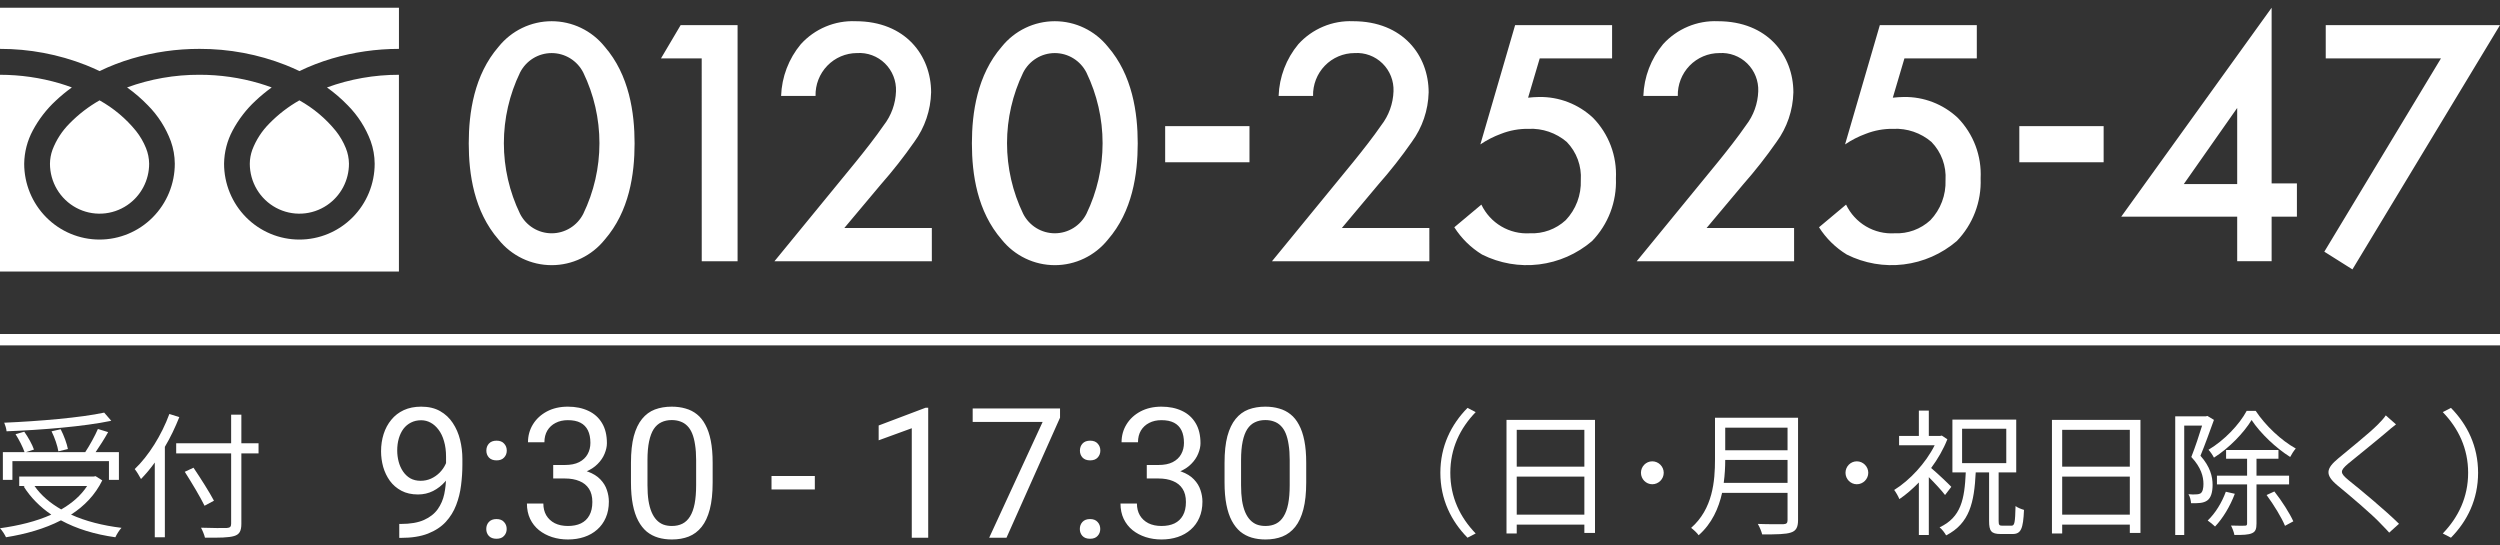 <svg width="220" height="48" viewBox="0 0 220 48" fill="none" xmlns="http://www.w3.org/2000/svg">
<rect x="0" y="0" width="220" height="48" fill="#333333" stroke="none"/>
<path fill-rule="evenodd" clip-rule="evenodd" d="M0 4.301V0.682H35.108V4.301C33.111 4.301 31.123 4.588 29.206 5.152C28.226 5.443 27.27 5.812 26.348 6.256C25.958 6.067 25.555 5.89 25.139 5.724C22.722 4.775 20.149 4.293 17.555 4.301C15.546 4.298 13.547 4.584 11.618 5.152C10.637 5.443 9.682 5.812 8.76 6.256C8.369 6.067 7.966 5.89 7.551 5.724C5.144 4.779 2.583 4.297 0 4.301ZM22.605 16.67C22.197 15.986 21.982 15.204 21.982 14.406C21.985 13.989 22.06 13.575 22.202 13.183C22.535 12.312 23.047 11.522 23.704 10.865C24.485 10.066 25.374 9.381 26.345 8.831C27.578 9.516 28.669 10.433 29.56 11.532C29.918 11.985 30.211 12.487 30.428 13.024C30.608 13.462 30.703 13.931 30.709 14.406C30.709 15.126 30.534 15.836 30.199 16.472C29.863 17.108 29.377 17.651 28.784 18.053C28.128 18.498 27.363 18.756 26.572 18.797C25.782 18.839 24.995 18.663 24.296 18.288C23.597 17.913 23.012 17.354 22.605 16.67ZM30.617 9.284C31.499 10.175 32.182 11.246 32.622 12.424C32.849 13.06 32.967 13.729 32.971 14.405C32.971 15.282 32.8 16.15 32.467 16.96C32.134 17.77 31.646 18.506 31.03 19.127C30.415 19.747 29.685 20.238 28.881 20.574C28.077 20.91 27.215 21.082 26.345 21.082C25.475 21.082 24.613 20.91 23.809 20.574C23.005 20.238 22.275 19.747 21.659 19.127C21.044 18.506 20.556 17.77 20.223 16.96C19.89 16.15 19.718 15.282 19.718 14.405C19.732 13.382 19.991 12.378 20.474 11.478C20.993 10.506 21.67 9.627 22.475 8.878C22.926 8.452 23.405 8.057 23.909 7.695C23.562 7.567 23.206 7.448 22.841 7.338C21.121 6.832 19.338 6.577 17.546 6.58C15.377 6.573 13.223 6.95 11.184 7.694C11.845 8.166 12.462 8.698 13.027 9.283C13.909 10.174 14.592 11.245 15.032 12.423C15.259 13.059 15.378 13.728 15.382 14.404C15.382 16.175 14.684 17.873 13.441 19.125C12.199 20.378 10.513 21.081 8.756 21.081C6.998 21.081 5.313 20.378 4.07 19.125C2.827 17.873 2.129 16.175 2.129 14.404C2.144 13.38 2.405 12.376 2.889 11.476C3.409 10.504 4.085 9.625 4.891 8.876C5.342 8.45 5.821 8.055 6.324 7.693C5.977 7.565 5.622 7.446 5.257 7.336C3.549 6.835 1.779 6.581 0 6.581V23.893H35.105V6.581C32.946 6.578 30.804 6.955 28.774 7.695C29.435 8.167 30.052 8.699 30.617 9.284ZM5.02 16.67C4.612 15.986 4.397 15.204 4.397 14.406C4.401 13.989 4.476 13.575 4.618 13.183C4.951 12.312 5.463 11.522 6.121 10.865C6.902 10.066 7.79 9.381 8.761 8.831C9.994 9.517 11.085 10.433 11.976 11.532C12.334 11.985 12.627 12.487 12.844 13.024C13.023 13.462 13.119 13.931 13.125 14.406C13.125 15.126 12.95 15.836 12.614 16.472C12.278 17.108 11.792 17.651 11.199 18.053C10.543 18.498 9.778 18.756 8.988 18.797C8.197 18.839 7.41 18.663 6.711 18.288C6.012 17.913 5.428 17.354 5.02 16.67Z" fill="white"/>
<path fill-rule="evenodd" clip-rule="evenodd" d="M199.903 16.137H202.128V19.066H199.903V22.986H196.873V19.066H186.669L199.903 0.682V16.137ZM196.873 16.199V9.5L192.174 16.199H196.873ZM82.002 22.991H68.15L75.293 14.268C76.003 13.395 77.085 12.024 77.766 11.027C78.432 10.171 78.811 9.123 78.848 8.036C78.866 7.581 78.789 7.127 78.621 6.704C78.454 6.281 78.2 5.899 77.876 5.581C77.553 5.264 77.166 5.019 76.742 4.862C76.318 4.705 75.866 4.64 75.415 4.67C74.928 4.671 74.447 4.77 73.998 4.96C73.55 5.151 73.144 5.431 72.804 5.782C72.464 6.133 72.197 6.549 72.019 7.006C71.841 7.463 71.756 7.951 71.768 8.441H68.737C68.795 6.772 69.404 5.171 70.469 3.892C71.077 3.22 71.825 2.69 72.658 2.341C73.491 1.991 74.391 1.829 75.293 1.867C79.682 1.867 81.938 4.889 81.938 8.128C81.9 9.702 81.382 11.225 80.454 12.491C79.546 13.793 78.565 15.041 77.517 16.231L74.302 20.063H82.001L82.002 22.991ZM41.25 12.616C41.25 15.327 41.714 18.598 43.878 21.09C44.441 21.791 45.153 22.356 45.96 22.744C46.768 23.133 47.652 23.334 48.546 23.334C49.441 23.334 50.325 23.133 51.133 22.744C51.94 22.356 52.652 21.791 53.215 21.09C55.38 18.599 55.844 15.327 55.844 12.616C55.844 9.937 55.379 6.603 53.215 4.11C52.652 3.41 51.94 2.844 51.133 2.456C50.325 2.068 49.441 1.867 48.546 1.867C47.652 1.867 46.768 2.068 45.96 2.456C45.153 2.844 44.441 3.41 43.878 4.11C41.714 6.603 41.25 9.934 41.25 12.616ZM44.34 12.6C44.34 10.447 44.827 8.321 45.764 6.385C46.026 5.869 46.425 5.436 46.915 5.133C47.406 4.831 47.971 4.671 48.546 4.671C49.121 4.671 49.685 4.831 50.176 5.133C50.667 5.436 51.066 5.869 51.328 6.385C52.264 8.321 52.751 10.447 52.751 12.6C52.751 14.754 52.264 16.88 51.328 18.816C51.066 19.332 50.667 19.765 50.176 20.067C49.685 20.37 49.121 20.53 48.546 20.53C47.971 20.53 47.406 20.37 46.915 20.067C46.425 19.765 46.026 19.332 45.764 18.816C44.827 16.88 44.34 14.754 44.34 12.6ZM58.167 5.138H61.75L61.753 22.991H64.907V2.209H59.898L58.167 5.138ZM85.527 12.616C85.527 15.327 85.99 18.598 88.154 21.09C88.717 21.791 89.429 22.356 90.237 22.744C91.044 23.133 91.928 23.334 92.823 23.334C93.718 23.334 94.602 23.133 95.409 22.744C96.217 22.356 96.929 21.791 97.492 21.09C99.657 18.599 100.12 15.327 100.12 12.616C100.12 9.937 99.656 6.603 97.492 4.11C96.929 3.41 96.217 2.844 95.409 2.456C94.602 2.068 93.718 1.867 92.823 1.867C91.928 1.867 91.044 2.068 90.237 2.456C89.429 2.844 88.717 3.41 88.154 4.11C85.99 6.603 85.527 9.934 85.527 12.616ZM88.618 12.6C88.618 10.447 89.105 8.321 90.04 6.385C90.303 5.869 90.702 5.436 91.193 5.134C91.684 4.831 92.248 4.671 92.823 4.671C93.399 4.671 93.963 4.831 94.454 5.134C94.945 5.436 95.344 5.869 95.606 6.385C96.542 8.321 97.028 10.447 97.028 12.6C97.028 14.754 96.542 16.879 95.606 18.816C95.344 19.332 94.945 19.765 94.454 20.067C93.963 20.369 93.399 20.529 92.823 20.529C92.248 20.529 91.684 20.369 91.193 20.067C90.702 19.765 90.303 19.332 90.04 18.816C89.105 16.88 88.618 14.754 88.618 12.6ZM102.534 11.1H109.954V14.277H102.534V11.1ZM111.933 22.991H125.784L125.782 20.064H118.084L121.298 16.231C122.347 15.042 123.328 13.793 124.236 12.492C125.164 11.226 125.683 9.702 125.721 8.129C125.721 4.89 123.463 1.867 119.074 1.867C118.172 1.829 117.273 1.991 116.44 2.341C115.607 2.691 114.86 3.22 114.251 3.892C113.187 5.172 112.577 6.773 112.519 8.441H115.549C115.537 7.951 115.623 7.463 115.801 7.006C115.979 6.55 116.246 6.134 116.586 5.782C116.926 5.431 117.332 5.152 117.78 4.961C118.229 4.77 118.711 4.671 119.197 4.671C119.648 4.64 120.1 4.705 120.524 4.862C120.948 5.019 121.335 5.264 121.658 5.582C121.982 5.899 122.236 6.282 122.403 6.705C122.57 7.128 122.647 7.581 122.629 8.036C122.592 9.123 122.213 10.171 121.548 11.028C120.868 12.024 119.785 13.395 119.075 14.268L111.933 22.991ZM141.864 5.138H135.496L134.472 8.597C134.779 8.566 135.121 8.535 135.43 8.535C137.193 8.503 138.9 9.161 140.191 10.372C140.874 11.072 141.405 11.907 141.751 12.824C142.097 13.741 142.25 14.721 142.201 15.701C142.241 16.716 142.075 17.728 141.714 18.677C141.352 19.625 140.803 20.489 140.098 21.216C138.777 22.344 137.156 23.058 135.436 23.268C133.717 23.479 131.973 23.177 130.422 22.4C129.436 21.799 128.6 20.977 127.979 19.999L130.36 18.006C130.742 18.806 131.352 19.473 132.112 19.922C132.872 20.371 133.747 20.583 134.627 20.529C135.202 20.556 135.776 20.467 136.317 20.27C136.858 20.072 137.356 19.769 137.781 19.377C138.225 18.91 138.572 18.358 138.801 17.753C139.029 17.148 139.135 16.503 139.111 15.856C139.151 15.239 139.062 14.621 138.849 14.041C138.636 13.461 138.304 12.933 137.875 12.491C136.937 11.69 135.733 11.278 134.506 11.338C133.682 11.325 132.863 11.474 132.095 11.775C131.451 12.01 130.839 12.324 130.271 12.709L133.331 2.209H141.864V5.138ZM144.03 22.991H157.881L157.879 20.064H150.18L153.396 16.231C154.444 15.042 155.425 13.793 156.333 12.492C157.261 11.226 157.779 9.702 157.817 8.129C157.817 4.89 155.56 1.867 151.17 1.867C150.268 1.829 149.369 1.991 148.536 2.341C147.703 2.691 146.956 3.22 146.348 3.892C145.283 5.172 144.674 6.773 144.615 8.441H147.646C147.634 7.951 147.72 7.463 147.898 7.006C148.076 6.55 148.342 6.134 148.682 5.782C149.022 5.431 149.428 5.152 149.877 4.961C150.325 4.77 150.807 4.671 151.294 4.671C151.745 4.64 152.197 4.706 152.621 4.863C153.044 5.02 153.431 5.265 153.755 5.582C154.078 5.9 154.332 6.282 154.499 6.705C154.667 7.128 154.744 7.581 154.726 8.036C154.688 9.123 154.31 10.171 153.645 11.028C152.965 12.024 151.882 13.395 151.171 14.268L144.03 22.991ZM173.959 5.138H167.59L166.567 8.597C166.874 8.566 167.215 8.535 167.525 8.535C169.288 8.503 170.995 9.161 172.286 10.372C172.968 11.072 173.5 11.907 173.846 12.824C174.191 13.741 174.345 14.721 174.295 15.701C174.336 16.716 174.17 17.728 173.808 18.677C173.447 19.625 172.897 20.489 172.193 21.216C170.871 22.344 169.25 23.058 167.531 23.268C165.811 23.479 164.068 23.177 162.517 22.4C161.531 21.799 160.695 20.977 160.073 19.999L162.454 18.006C162.837 18.806 163.447 19.473 164.207 19.922C164.967 20.371 165.842 20.583 166.721 20.529C167.296 20.556 167.871 20.467 168.412 20.27C168.953 20.072 169.45 19.769 169.875 19.377C170.32 18.91 170.667 18.358 170.895 17.753C171.124 17.148 171.23 16.503 171.206 15.856C171.246 15.239 171.157 14.621 170.944 14.041C170.731 13.461 170.399 12.933 169.969 12.491C169.032 11.69 167.828 11.278 166.6 11.338C165.776 11.325 164.958 11.474 164.189 11.775C163.546 12.01 162.933 12.324 162.365 12.709L165.426 2.209H173.959V5.138ZM185.12 11.1H177.7V14.277H185.12V11.1ZM204.665 5.138H214.805L204.54 22.149L207.014 23.707L220 2.209H204.665V5.138Z" fill="white"/>
<path d="M0 29.893H220" stroke="white"/>
<path d="M9.168 36.31C7.116 36.754 3.444 37.066 0.372 37.198C0.456 37.402 0.564 37.726 0.576 37.954C3.684 37.834 7.392 37.534 9.792 37.03L9.168 36.31ZM5.976 39.514C5.892 39.058 5.628 38.326 5.34 37.774L4.536 37.954C4.812 38.506 5.064 39.25 5.136 39.718L5.976 39.514ZM1.092 40.582H9.588V42.226H10.464V39.79H8.412C8.772 39.262 9.192 38.614 9.516 38.026L8.616 37.75C8.352 38.362 7.896 39.19 7.5 39.79H2.28L2.988 39.562C2.844 39.13 2.484 38.482 2.136 37.99L1.368 38.206C1.68 38.698 2.016 39.358 2.16 39.79H0.252V42.226H1.092V40.582ZM7.668 42.766C7.116 43.618 6.324 44.29 5.388 44.83C4.416 44.278 3.612 43.594 3.036 42.766H7.668ZM8.412 41.902L8.232 41.938H1.692V42.766H2.208L2.088 42.814C2.7 43.786 3.528 44.614 4.512 45.286C3.192 45.886 1.632 46.258 0 46.486C0.18 46.666 0.432 47.062 0.528 47.278C2.256 47.002 3.924 46.534 5.364 45.79C6.732 46.534 8.34 47.026 10.152 47.278C10.26 47.038 10.5 46.642 10.692 46.45C9.024 46.246 7.524 45.862 6.252 45.286C7.428 44.53 8.376 43.546 9 42.274L8.412 41.902Z" fill="white"/>
<path d="M14.904 36.43C14.22 38.29 13.08 40.114 11.856 41.278C12.024 41.482 12.3 41.95 12.408 42.154C12.816 41.734 13.236 41.242 13.62 40.702V47.278H14.508V39.322C15 38.494 15.42 37.606 15.78 36.706L14.904 36.43ZM22.752 39.01H21.24V36.49H20.34V39.01H15.504V39.898H20.34V46.09C20.34 46.366 20.232 46.438 19.968 46.462C19.68 46.474 18.696 46.474 17.688 46.438C17.82 46.678 17.988 47.086 18.036 47.314C19.332 47.326 20.136 47.314 20.604 47.17C21.048 47.038 21.24 46.762 21.24 46.09V39.898H22.752V39.01ZM18.828 44.062C18.444 43.33 17.652 42.082 17.028 41.158L16.26 41.518C16.872 42.478 17.64 43.762 18 44.506L18.828 44.062Z" fill="white"/>
<path d="M35.135 46.107H35.283C36.117 46.107 36.794 45.989 37.315 45.755C37.835 45.521 38.236 45.206 38.518 44.81C38.799 44.414 38.992 43.969 39.096 43.474C39.2 42.974 39.252 42.461 39.252 41.935V40.193C39.252 39.677 39.192 39.219 39.072 38.818C38.958 38.416 38.796 38.081 38.588 37.81C38.385 37.539 38.153 37.333 37.893 37.193C37.632 37.052 37.356 36.982 37.065 36.982C36.731 36.982 36.432 37.049 36.166 37.185C35.906 37.315 35.684 37.5 35.502 37.739C35.325 37.979 35.19 38.26 35.096 38.583C35.002 38.906 34.955 39.258 34.955 39.638C34.955 39.976 34.997 40.304 35.08 40.622C35.163 40.94 35.291 41.226 35.463 41.482C35.635 41.737 35.848 41.94 36.103 42.091C36.364 42.237 36.669 42.31 37.018 42.31C37.34 42.31 37.643 42.247 37.924 42.122C38.21 41.992 38.463 41.818 38.682 41.599C38.906 41.375 39.083 41.122 39.213 40.841C39.348 40.56 39.426 40.265 39.447 39.958H40.135C40.135 40.39 40.049 40.818 39.877 41.239C39.71 41.656 39.476 42.036 39.174 42.38C38.872 42.724 38.518 43 38.111 43.208C37.705 43.411 37.262 43.513 36.783 43.513C36.221 43.513 35.734 43.404 35.322 43.185C34.911 42.966 34.572 42.674 34.307 42.31C34.046 41.945 33.851 41.539 33.721 41.091C33.596 40.638 33.533 40.179 33.533 39.716C33.533 39.174 33.609 38.666 33.76 38.193C33.911 37.719 34.135 37.302 34.432 36.943C34.728 36.578 35.096 36.294 35.533 36.091C35.976 35.888 36.486 35.786 37.065 35.786C37.715 35.786 38.27 35.916 38.728 36.177C39.187 36.437 39.559 36.786 39.846 37.224C40.137 37.661 40.351 38.154 40.486 38.7C40.622 39.247 40.69 39.81 40.69 40.388V40.911C40.69 41.5 40.65 42.099 40.572 42.708C40.499 43.312 40.356 43.89 40.143 44.443C39.934 44.995 39.63 45.489 39.228 45.927C38.828 46.359 38.304 46.703 37.658 46.958C37.018 47.208 36.226 47.333 35.283 47.333H35.135V46.107ZM42.791 46.552C42.791 46.307 42.867 46.101 43.018 45.935C43.174 45.763 43.398 45.677 43.69 45.677C43.981 45.677 44.203 45.763 44.353 45.935C44.51 46.101 44.588 46.307 44.588 46.552C44.588 46.791 44.51 46.995 44.353 47.161C44.203 47.328 43.981 47.411 43.69 47.411C43.398 47.411 43.174 47.328 43.018 47.161C42.867 46.995 42.791 46.791 42.791 46.552ZM42.799 39.654C42.799 39.409 42.874 39.203 43.025 39.036C43.182 38.864 43.406 38.779 43.697 38.779C43.989 38.779 44.21 38.864 44.361 39.036C44.518 39.203 44.596 39.409 44.596 39.654C44.596 39.893 44.518 40.096 44.361 40.263C44.21 40.429 43.989 40.513 43.697 40.513C43.406 40.513 43.182 40.429 43.025 40.263C42.874 40.096 42.799 39.893 42.799 39.654ZM48.682 40.919H49.713C50.218 40.919 50.635 40.836 50.963 40.669C51.296 40.497 51.544 40.265 51.705 39.974C51.872 39.677 51.955 39.344 51.955 38.974C51.955 38.536 51.882 38.169 51.736 37.872C51.59 37.575 51.372 37.351 51.08 37.2C50.788 37.049 50.419 36.974 49.971 36.974C49.565 36.974 49.205 37.054 48.893 37.216C48.585 37.372 48.343 37.596 48.166 37.888C47.994 38.179 47.908 38.523 47.908 38.919H46.463C46.463 38.341 46.609 37.815 46.9 37.341C47.192 36.867 47.601 36.489 48.127 36.208C48.658 35.927 49.273 35.786 49.971 35.786C50.658 35.786 51.26 35.909 51.775 36.154C52.291 36.393 52.692 36.752 52.978 37.232C53.265 37.706 53.408 38.297 53.408 39.005C53.408 39.291 53.34 39.599 53.205 39.927C53.075 40.25 52.869 40.552 52.588 40.833C52.312 41.114 51.953 41.346 51.51 41.529C51.067 41.706 50.536 41.794 49.916 41.794H48.682V40.919ZM48.682 42.107V41.239H49.916C50.64 41.239 51.239 41.325 51.713 41.497C52.187 41.669 52.559 41.898 52.83 42.185C53.106 42.471 53.299 42.786 53.408 43.13C53.523 43.469 53.58 43.807 53.58 44.146C53.58 44.677 53.489 45.148 53.307 45.56C53.13 45.971 52.877 46.32 52.549 46.607C52.226 46.893 51.846 47.109 51.408 47.255C50.971 47.401 50.494 47.474 49.978 47.474C49.484 47.474 49.018 47.404 48.58 47.263C48.148 47.122 47.765 46.919 47.432 46.654C47.098 46.383 46.838 46.052 46.65 45.661C46.463 45.265 46.369 44.815 46.369 44.31H47.815C47.815 44.706 47.9 45.052 48.072 45.349C48.249 45.646 48.499 45.877 48.822 46.044C49.15 46.206 49.536 46.286 49.978 46.286C50.421 46.286 50.801 46.211 51.119 46.06C51.442 45.904 51.69 45.669 51.861 45.357C52.038 45.044 52.127 44.651 52.127 44.177C52.127 43.703 52.028 43.315 51.83 43.013C51.632 42.706 51.351 42.479 50.986 42.333C50.627 42.182 50.203 42.107 49.713 42.107H48.682ZM62.713 40.724V42.458C62.713 43.39 62.63 44.177 62.463 44.818C62.296 45.458 62.057 45.974 61.744 46.364C61.432 46.755 61.054 47.039 60.611 47.216C60.174 47.388 59.679 47.474 59.127 47.474C58.69 47.474 58.286 47.419 57.916 47.31C57.546 47.2 57.213 47.026 56.916 46.786C56.624 46.541 56.374 46.224 56.166 45.833C55.958 45.443 55.799 44.969 55.69 44.411C55.58 43.854 55.525 43.203 55.525 42.458V40.724C55.525 39.791 55.609 39.01 55.775 38.38C55.947 37.75 56.19 37.245 56.502 36.864C56.815 36.479 57.19 36.203 57.627 36.036C58.07 35.87 58.565 35.786 59.111 35.786C59.554 35.786 59.96 35.841 60.33 35.95C60.705 36.054 61.038 36.224 61.33 36.458C61.622 36.687 61.869 36.995 62.072 37.38C62.281 37.76 62.44 38.226 62.549 38.779C62.658 39.331 62.713 39.979 62.713 40.724ZM61.26 42.693V40.482C61.26 39.971 61.228 39.523 61.166 39.138C61.109 38.747 61.023 38.414 60.908 38.138C60.794 37.862 60.648 37.638 60.471 37.466C60.299 37.294 60.098 37.169 59.869 37.091C59.645 37.008 59.393 36.966 59.111 36.966C58.768 36.966 58.463 37.031 58.197 37.161C57.932 37.286 57.708 37.487 57.525 37.763C57.348 38.039 57.213 38.401 57.119 38.849C57.025 39.297 56.978 39.841 56.978 40.482V42.693C56.978 43.203 57.007 43.654 57.065 44.044C57.127 44.435 57.218 44.773 57.338 45.06C57.458 45.341 57.603 45.573 57.775 45.755C57.947 45.937 58.145 46.073 58.369 46.161C58.598 46.245 58.851 46.286 59.127 46.286C59.481 46.286 59.791 46.219 60.057 46.083C60.322 45.948 60.544 45.737 60.721 45.45C60.903 45.159 61.038 44.786 61.127 44.333C61.215 43.875 61.26 43.328 61.26 42.693ZM71.705 41.888V43.075H67.893V41.888H71.705ZM81.682 35.88V47.318H80.236V37.685L77.322 38.747V37.443L81.455 35.88H81.682ZM93.283 35.943V36.755L88.572 47.318H87.049L91.752 37.13H85.596V35.943H93.283ZM95.025 46.552C95.025 46.307 95.101 46.101 95.252 45.935C95.408 45.763 95.632 45.677 95.924 45.677C96.216 45.677 96.437 45.763 96.588 45.935C96.744 46.101 96.822 46.307 96.822 46.552C96.822 46.791 96.744 46.995 96.588 47.161C96.437 47.328 96.216 47.411 95.924 47.411C95.632 47.411 95.408 47.328 95.252 47.161C95.101 46.995 95.025 46.791 95.025 46.552ZM95.033 39.654C95.033 39.409 95.109 39.203 95.26 39.036C95.416 38.864 95.64 38.779 95.932 38.779C96.223 38.779 96.445 38.864 96.596 39.036C96.752 39.203 96.83 39.409 96.83 39.654C96.83 39.893 96.752 40.096 96.596 40.263C96.445 40.429 96.223 40.513 95.932 40.513C95.64 40.513 95.416 40.429 95.26 40.263C95.109 40.096 95.033 39.893 95.033 39.654ZM100.916 40.919H101.947C102.452 40.919 102.869 40.836 103.197 40.669C103.531 40.497 103.778 40.265 103.939 39.974C104.106 39.677 104.189 39.344 104.189 38.974C104.189 38.536 104.117 38.169 103.971 37.872C103.825 37.575 103.606 37.351 103.314 37.2C103.023 37.049 102.653 36.974 102.205 36.974C101.799 36.974 101.439 37.054 101.127 37.216C100.82 37.372 100.577 37.596 100.4 37.888C100.229 38.179 100.143 38.523 100.143 38.919H98.697C98.697 38.341 98.843 37.815 99.135 37.341C99.426 36.867 99.835 36.489 100.361 36.208C100.893 35.927 101.507 35.786 102.205 35.786C102.893 35.786 103.494 35.909 104.01 36.154C104.525 36.393 104.926 36.752 105.213 37.232C105.499 37.706 105.643 38.297 105.643 39.005C105.643 39.291 105.575 39.599 105.439 39.927C105.309 40.25 105.104 40.552 104.822 40.833C104.546 41.114 104.187 41.346 103.744 41.529C103.301 41.706 102.77 41.794 102.15 41.794H100.916V40.919ZM100.916 42.107V41.239H102.15C102.874 41.239 103.473 41.325 103.947 41.497C104.421 41.669 104.794 41.898 105.064 42.185C105.34 42.471 105.533 42.786 105.643 43.13C105.757 43.469 105.814 43.807 105.814 44.146C105.814 44.677 105.723 45.148 105.541 45.56C105.364 45.971 105.111 46.32 104.783 46.607C104.46 46.893 104.08 47.109 103.643 47.255C103.205 47.401 102.729 47.474 102.213 47.474C101.718 47.474 101.252 47.404 100.814 47.263C100.382 47.122 99.999 46.919 99.666 46.654C99.333 46.383 99.072 46.052 98.885 45.661C98.697 45.265 98.603 44.815 98.603 44.31H100.049C100.049 44.706 100.135 45.052 100.307 45.349C100.484 45.646 100.734 45.877 101.057 46.044C101.385 46.206 101.77 46.286 102.213 46.286C102.656 46.286 103.036 46.211 103.354 46.06C103.676 45.904 103.924 45.669 104.096 45.357C104.273 45.044 104.361 44.651 104.361 44.177C104.361 43.703 104.262 43.315 104.064 43.013C103.867 42.706 103.585 42.479 103.221 42.333C102.861 42.182 102.437 42.107 101.947 42.107H100.916ZM114.947 40.724V42.458C114.947 43.39 114.864 44.177 114.697 44.818C114.531 45.458 114.291 45.974 113.979 46.364C113.666 46.755 113.288 47.039 112.846 47.216C112.408 47.388 111.913 47.474 111.361 47.474C110.924 47.474 110.52 47.419 110.15 47.31C109.781 47.2 109.447 47.026 109.15 46.786C108.859 46.541 108.609 46.224 108.4 45.833C108.192 45.443 108.033 44.969 107.924 44.411C107.814 43.854 107.76 43.203 107.76 42.458V40.724C107.76 39.791 107.843 39.01 108.01 38.38C108.182 37.75 108.424 37.245 108.736 36.864C109.049 36.479 109.424 36.203 109.861 36.036C110.304 35.87 110.799 35.786 111.346 35.786C111.788 35.786 112.195 35.841 112.564 35.95C112.939 36.054 113.273 36.224 113.564 36.458C113.856 36.687 114.104 36.995 114.307 37.38C114.515 37.76 114.674 38.226 114.783 38.779C114.893 39.331 114.947 39.979 114.947 40.724ZM113.494 42.693V40.482C113.494 39.971 113.463 39.523 113.4 39.138C113.343 38.747 113.257 38.414 113.143 38.138C113.028 37.862 112.882 37.638 112.705 37.466C112.533 37.294 112.333 37.169 112.104 37.091C111.88 37.008 111.627 36.966 111.346 36.966C111.002 36.966 110.697 37.031 110.432 37.161C110.166 37.286 109.942 37.487 109.76 37.763C109.583 38.039 109.447 38.401 109.354 38.849C109.26 39.297 109.213 39.841 109.213 40.482V42.693C109.213 43.203 109.242 43.654 109.299 44.044C109.361 44.435 109.452 44.773 109.572 45.06C109.692 45.341 109.838 45.573 110.01 45.755C110.182 45.937 110.38 46.073 110.604 46.161C110.833 46.245 111.085 46.286 111.361 46.286C111.715 46.286 112.025 46.219 112.291 46.083C112.557 45.948 112.778 45.737 112.955 45.45C113.137 45.159 113.273 44.786 113.361 44.333C113.45 43.875 113.494 43.328 113.494 42.693Z" fill="white"/>
<path d="M129.14 47.318L129.86 46.946C128.48 45.517 127.628 43.742 127.628 41.605C127.628 39.469 128.48 37.694 129.86 36.266L129.14 35.894C127.7 37.358 126.752 39.266 126.752 41.605C126.752 43.946 127.7 45.853 129.14 47.318Z" fill="white"/>
<path d="M133.472 45.289V41.941H139.424V45.289H133.472ZM139.424 37.825V41.066H133.472V37.825H139.424ZM132.572 36.95V46.946H133.472V46.166H139.424V46.898H140.36V36.95H132.572Z" fill="white"/>
<path d="M144.404 41.605C144.404 42.157 144.848 42.614 145.4 42.614C145.952 42.614 146.408 42.157 146.408 41.605C146.408 41.053 145.952 40.597 145.4 40.597C144.848 40.597 144.404 41.053 144.404 41.605Z" fill="white"/>
<path d="M151.688 42.493C151.784 41.785 151.82 41.102 151.82 40.477H157.304V42.493H151.688ZM157.304 37.633V39.626H151.82V37.633H157.304ZM158.228 36.758H150.92V40.429C150.92 42.337 150.728 44.773 148.82 46.453C149 46.586 149.36 46.91 149.48 47.102C150.644 46.081 151.244 44.725 151.544 43.37H157.304V45.77C157.304 46.033 157.208 46.117 156.932 46.13C156.656 46.13 155.696 46.142 154.688 46.105C154.844 46.358 155.012 46.778 155.072 47.029C156.356 47.029 157.148 47.017 157.604 46.861C158.048 46.718 158.228 46.406 158.228 45.782V36.758Z" fill="white"/>
<path d="M162.404 41.605C162.404 42.157 162.848 42.614 163.4 42.614C163.952 42.614 164.408 42.157 164.408 41.605C164.408 41.053 163.952 40.597 163.4 40.597C162.848 40.597 162.404 41.053 162.404 41.605Z" fill="white"/>
<path d="M171.716 42.842C171.464 42.566 170.468 41.63 169.94 41.185C170.516 40.406 171.02 39.541 171.368 38.654L170.876 38.33L170.72 38.365H169.736V36.133H168.86V38.365H167.12V39.181H170.252C169.46 40.766 168.044 42.278 166.688 43.117C166.82 43.285 167.06 43.694 167.144 43.922C167.72 43.538 168.296 43.033 168.86 42.458V47.078H169.736V41.989C170.252 42.505 170.888 43.19 171.164 43.562L171.716 42.842ZM172.664 37.73H176.552V40.754H172.664V37.73ZM176.204 46.261C175.94 46.261 175.88 46.202 175.88 45.842V41.569H177.428V36.925H171.812V41.569H172.988C172.88 43.934 172.58 45.517 170.684 46.406C170.9 46.574 171.14 46.898 171.26 47.114C173.324 46.057 173.732 44.233 173.864 41.569H175.04V45.842C175.04 46.73 175.22 46.993 176.06 46.993H177.104C177.848 46.993 178.04 46.538 178.112 44.87C177.896 44.809 177.548 44.678 177.368 44.533C177.332 45.998 177.284 46.261 177.008 46.261H176.204Z" fill="white"/>
<path d="M181.472 45.289V41.941H187.424V45.289H181.472ZM187.424 37.825V41.066H181.472V37.825H187.424ZM180.572 36.95V46.946H181.472V46.166H187.424V46.898H188.36V36.95H180.572Z" fill="white"/>
<path d="M197.708 36.157C197.06 37.37 195.728 38.761 194.348 39.578C194.516 39.758 194.72 40.057 194.828 40.273C196.172 39.422 197.456 38.09 198.14 36.962C198.92 38.138 200.288 39.434 201.536 40.214C201.656 39.974 201.86 39.661 202.028 39.469C200.768 38.773 199.376 37.477 198.5 36.157H197.708ZM194.252 36.602L194.108 36.638H191.42V47.078H192.212V37.453H193.784C193.532 38.27 193.184 39.337 192.836 40.214C193.7 41.138 193.904 41.941 193.904 42.59C193.904 42.938 193.844 43.273 193.664 43.406C193.568 43.465 193.436 43.502 193.28 43.502C193.1 43.526 192.86 43.514 192.584 43.489C192.728 43.718 192.8 44.053 192.812 44.282C193.088 44.294 193.376 44.282 193.616 44.258C193.856 44.233 194.072 44.161 194.24 44.041C194.564 43.813 194.708 43.309 194.708 42.673C194.708 41.941 194.504 41.078 193.64 40.105C194.036 39.157 194.468 37.934 194.828 36.95L194.252 36.602ZM195.872 43.273C195.524 44.233 194.936 45.181 194.276 45.806C194.456 45.925 194.78 46.19 194.924 46.334C195.596 45.638 196.256 44.545 196.664 43.453L195.872 43.273ZM201.44 42.626V41.858H198.572V40.37H200.504V39.602H195.896V40.37H197.744V41.858H195.092V42.626H197.744V46.069C197.744 46.214 197.696 46.261 197.54 46.261C197.384 46.261 196.892 46.273 196.328 46.249C196.448 46.477 196.592 46.849 196.628 47.078C197.372 47.078 197.864 47.066 198.176 46.922C198.488 46.789 198.572 46.538 198.572 46.069V42.626H201.44ZM199.46 43.562C200.096 44.425 200.792 45.566 201.08 46.273L201.812 45.877C201.5 45.181 200.792 44.066 200.144 43.249L199.46 43.562Z" fill="white"/>
<path d="M209.948 36.553C209.816 36.77 209.504 37.105 209.264 37.346C208.46 38.161 206.66 39.578 205.772 40.334C204.692 41.233 204.572 41.773 205.688 42.709C206.804 43.621 208.784 45.313 209.432 46.01C209.684 46.285 210.008 46.586 210.248 46.873L211.112 46.093C209.948 44.941 207.752 43.117 206.672 42.254C205.904 41.617 205.904 41.438 206.624 40.813C207.5 40.093 209.204 38.725 210.032 38.017C210.224 37.849 210.584 37.538 210.848 37.346L209.948 36.553Z" fill="white"/>
<path d="M215.684 35.894L214.964 36.266C216.344 37.694 217.196 39.469 217.196 41.605C217.196 43.742 216.344 45.517 214.964 46.946L215.684 47.318C217.124 45.853 218.072 43.946 218.072 41.605C218.072 39.266 217.124 37.358 215.684 35.894Z" fill="white"/>
</svg>
